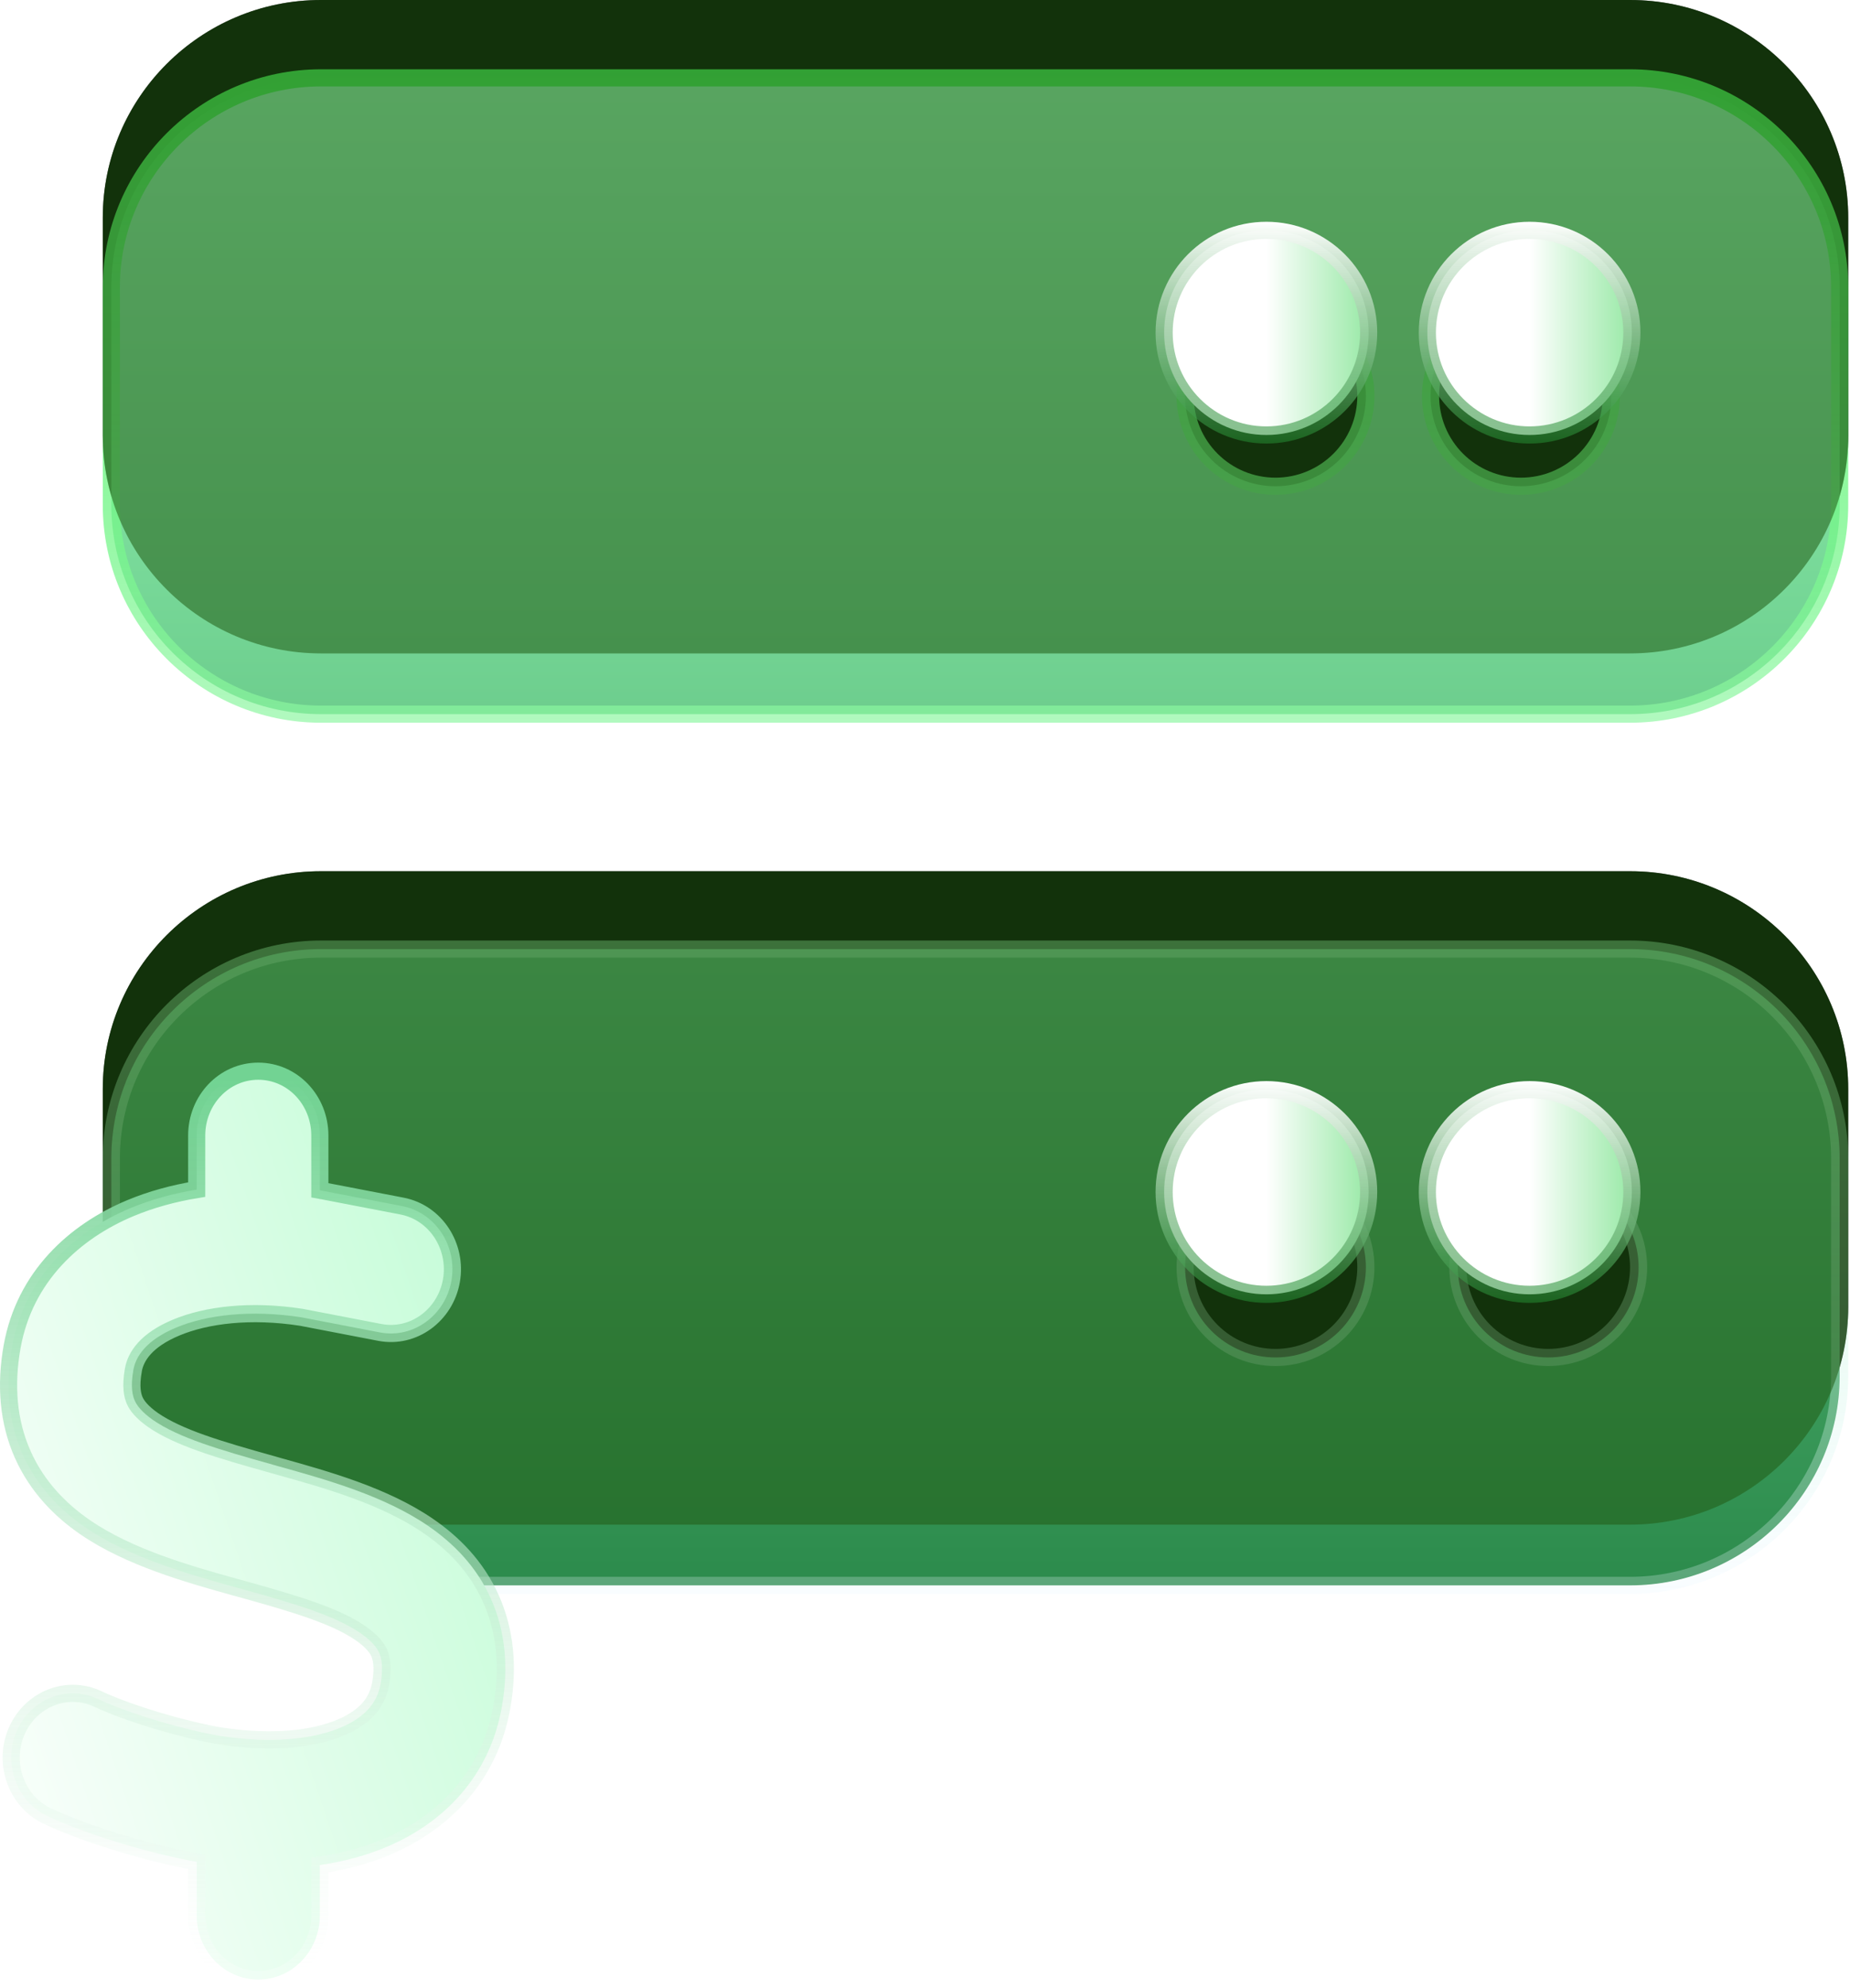 <svg width="108" height="116" viewBox="0 0 108 116" fill="none" xmlns="http://www.w3.org/2000/svg">
<path d="M18.737 0C11.712 0 6 5.699 6 12.708V25.416C6 32.425 11.712 38.124 18.737 38.124H95.159C102.184 38.124 107.896 32.425 107.896 25.416V12.708C107.896 5.699 102.184 0 95.159 0H18.737ZM74.461 14.297C75.728 14.297 76.943 14.799 77.838 15.692C78.734 16.586 79.237 17.798 79.237 19.062C79.237 20.326 78.734 21.538 77.838 22.432C76.943 23.326 75.728 23.828 74.461 23.828C73.194 23.828 71.98 23.326 71.084 22.432C70.188 21.538 69.685 20.326 69.685 19.062C69.685 17.798 70.188 16.586 71.084 15.692C71.98 14.799 73.194 14.297 74.461 14.297ZM84.014 19.062C84.014 17.798 84.517 16.586 85.413 15.692C86.309 14.799 87.523 14.297 88.79 14.297C90.057 14.297 91.272 14.799 92.168 15.692C93.063 16.586 93.567 17.798 93.567 19.062C93.567 20.326 93.063 21.538 92.168 22.432C91.272 23.326 90.057 23.828 88.79 23.828C87.523 23.828 86.309 23.326 85.413 22.432C84.517 21.538 84.014 20.326 84.014 19.062ZM18.737 50.832C11.712 50.832 6 56.531 6 63.54V76.248C6 83.258 11.712 88.957 18.737 88.957H95.159C102.184 88.957 107.896 83.258 107.896 76.248V63.54C107.896 56.531 102.184 50.832 95.159 50.832H18.737ZM74.461 65.129C75.728 65.129 76.943 65.631 77.838 66.525C78.734 67.418 79.237 68.63 79.237 69.894C79.237 71.158 78.734 72.37 77.838 73.264C76.943 74.158 75.728 74.66 74.461 74.66C73.194 74.66 71.98 74.158 71.084 73.264C70.188 72.37 69.685 71.158 69.685 69.894C69.685 68.63 70.188 67.418 71.084 66.525C71.98 65.631 73.194 65.129 74.461 65.129ZM85.606 69.894C85.606 68.63 86.109 67.418 87.005 66.525C87.901 65.631 89.116 65.129 90.382 65.129C91.649 65.129 92.864 65.631 93.76 66.525C94.656 67.418 95.159 68.63 95.159 69.894C95.159 71.158 94.656 72.37 93.76 73.264C92.864 74.158 91.649 74.66 90.382 74.66C89.116 74.66 87.901 74.158 87.005 73.264C86.109 72.37 85.606 71.158 85.606 69.894Z" fill="black"/>
<path d="M6.5 16.752C6.5 10.019 11.987 4.543 18.737 4.543H95.159C101.909 4.543 107.396 10.019 107.396 16.752V29.46C107.396 36.192 101.909 41.668 95.159 41.668H18.737C11.987 41.668 6.5 36.192 6.5 29.46V16.752ZM78.192 19.382C77.202 18.395 75.86 17.84 74.461 17.84C73.062 17.84 71.72 18.395 70.731 19.382C69.741 20.369 69.185 21.709 69.185 23.106C69.185 24.502 69.741 25.842 70.731 26.829C71.72 27.817 73.062 28.371 74.461 28.371C75.86 28.371 77.202 27.817 78.192 26.829C79.181 25.842 79.737 24.502 79.737 23.106C79.737 21.709 79.181 20.369 78.192 19.382ZM85.06 19.382C84.07 20.369 83.514 21.709 83.514 23.106C83.514 24.502 84.07 25.842 85.06 26.829C86.049 27.817 87.391 28.371 88.79 28.371C90.189 28.371 91.531 27.817 92.521 26.829C93.51 25.842 94.067 24.502 94.067 23.106C94.067 21.709 93.51 20.369 92.521 19.382C91.531 18.395 90.189 17.84 88.79 17.84C87.391 17.84 86.049 18.395 85.06 19.382ZM6.5 67.584C6.5 60.852 11.987 55.376 18.737 55.376H95.159C101.909 55.376 107.396 60.852 107.396 67.584V80.292C107.396 87.024 101.909 92.5 95.159 92.5H18.737C11.987 92.5 6.5 87.024 6.5 80.292V67.584ZM78.192 70.214C77.202 69.227 75.86 68.672 74.461 68.672C73.062 68.672 71.72 69.227 70.731 70.214C69.741 71.202 69.185 72.541 69.185 73.938C69.185 75.335 69.741 76.674 70.731 77.662C71.72 78.649 73.062 79.203 74.461 79.203C75.86 79.203 77.202 78.649 78.192 77.662C79.181 76.674 79.737 75.335 79.737 73.938C79.737 72.541 79.181 71.202 78.192 70.214ZM86.652 70.214C85.662 71.202 85.106 72.541 85.106 73.938C85.106 75.335 85.662 76.674 86.652 77.662C87.641 78.649 88.983 79.203 90.382 79.203C91.781 79.203 93.123 78.649 94.113 77.662C95.103 76.674 95.659 75.335 95.659 73.938C95.659 72.541 95.103 71.202 94.113 70.214C93.123 69.227 91.781 68.672 90.382 68.672C88.983 68.672 87.641 69.227 86.652 70.214Z" fill="url(#paint0_linear_0_10)" stroke="url(#paint1_linear_0_10)"/>
<g filter="url(#filter0_b_0_10)">
<path d="M18.737 0C11.712 0 6 5.699 6 12.708V25.416C6 32.425 11.712 38.124 18.737 38.124H95.159C102.184 38.124 107.896 32.425 107.896 25.416V12.708C107.896 5.699 102.184 0 95.159 0H18.737ZM74.461 14.297C75.728 14.297 76.943 14.799 77.838 15.692C78.734 16.586 79.237 17.798 79.237 19.062C79.237 20.326 78.734 21.538 77.838 22.432C76.943 23.326 75.728 23.828 74.461 23.828C73.194 23.828 71.98 23.326 71.084 22.432C70.188 21.538 69.685 20.326 69.685 19.062C69.685 17.798 70.188 16.586 71.084 15.692C71.98 14.799 73.194 14.297 74.461 14.297ZM84.014 19.062C84.014 17.798 84.517 16.586 85.413 15.692C86.309 14.799 87.523 14.297 88.79 14.297C90.057 14.297 91.272 14.799 92.168 15.692C93.063 16.586 93.567 17.798 93.567 19.062C93.567 20.326 93.063 21.538 92.168 22.432C91.272 23.326 90.057 23.828 88.79 23.828C87.523 23.828 86.309 23.326 85.413 22.432C84.517 21.538 84.014 20.326 84.014 19.062ZM18.737 50.832C11.712 50.832 6 56.531 6 63.54V76.248C6 83.258 11.712 88.957 18.737 88.957H95.159C102.184 88.957 107.896 83.258 107.896 76.248V63.54C107.896 56.531 102.184 50.832 95.159 50.832H18.737ZM74.461 65.129C75.728 65.129 76.943 65.631 77.838 66.525C78.734 67.418 79.237 68.63 79.237 69.894C79.237 71.158 78.734 72.37 77.838 73.264C76.943 74.158 75.728 74.66 74.461 74.66C73.194 74.66 71.98 74.158 71.084 73.264C70.188 72.37 69.685 71.158 69.685 69.894C69.685 68.63 70.188 67.418 71.084 66.525C71.98 65.631 73.194 65.129 74.461 65.129ZM85.606 69.894C85.606 68.63 86.109 67.418 87.005 66.525C87.901 65.631 89.116 65.129 90.382 65.129C91.649 65.129 92.864 65.631 93.76 66.525C94.656 67.418 95.159 68.63 95.159 69.894C95.159 71.158 94.656 72.37 93.76 73.264C92.864 74.158 91.649 74.66 90.382 74.66C89.116 74.66 87.901 74.158 87.005 73.264C86.109 72.37 85.606 71.158 85.606 69.894Z" fill="#215C15" fill-opacity="0.55"/>
</g>
<circle cx="73.93" cy="19.409" r="5.97" fill="url(#paint2_linear_0_10)" stroke="url(#paint3_linear_0_10)"/>
<circle cx="89.296" cy="19.409" r="5.97" fill="url(#paint4_linear_0_10)" stroke="url(#paint5_linear_0_10)"/>
<circle cx="73.93" cy="69.548" r="5.97" fill="url(#paint6_linear_0_10)" stroke="url(#paint7_linear_0_10)"/>
<circle cx="89.296" cy="69.548" r="5.97" fill="url(#paint8_linear_0_10)" stroke="url(#paint9_linear_0_10)"/>
<path d="M18.754 69.463C18.751 69.462 18.748 69.462 18.747 69.461L18.738 69.459L18.723 69.456C18.706 69.453 18.689 69.45 18.672 69.447V66.25C18.672 64.2 17.088 62.5 15.077 62.5C13.067 62.5 11.483 64.2 11.483 66.25V69.407C10.123 69.631 8.817 69.987 7.612 70.491C4.361 71.847 1.442 74.48 0.707 78.573L0.707 78.573C0.307 80.815 0.472 82.951 1.333 84.877L1.333 84.878C2.183 86.77 3.54 88.125 4.968 89.107L4.969 89.108C7.544 90.876 10.98 91.838 13.707 92.601L13.772 92.62L13.772 92.62L13.78 92.622L14.048 92.692C17.216 93.573 19.549 94.263 21.05 95.292C21.712 95.752 21.998 96.133 22.135 96.435C22.254 96.709 22.394 97.227 22.225 98.218C22.045 99.247 21.43 100.135 19.929 100.779L19.928 100.779C18.319 101.472 15.878 101.75 12.854 101.283C10.966 100.973 7.686 100.051 5.715 99.13C3.885 98.271 1.762 99.154 0.962 101.032C0.165 102.903 0.964 105.116 2.776 105.967L2.777 105.967C5.339 107.163 9.071 108.206 11.483 108.632V111.75C11.483 113.8 13.067 115.5 15.077 115.5C17.088 115.5 18.672 113.8 18.672 111.75V108.817C20.08 108.614 21.418 108.255 22.663 107.72L22.663 107.72C25.933 106.315 28.602 103.611 29.303 99.557C29.694 97.315 29.518 95.179 28.647 93.253C27.797 91.36 26.428 90.015 25.003 89.035L25.002 89.035C22.443 87.277 19.033 86.326 16.306 85.565L16.193 85.534L16.189 85.532L15.913 85.453L15.913 85.453L15.908 85.451C12.748 84.57 10.425 83.88 8.932 82.852C8.276 82.388 7.992 82.007 7.866 81.72C7.747 81.448 7.606 80.941 7.785 79.937L7.785 79.935C7.922 79.151 8.525 78.192 10.289 77.457C12.061 76.718 14.631 76.404 17.584 76.858L22.168 77.74C24.139 78.123 25.999 76.733 26.353 74.726C26.706 72.72 25.44 70.751 23.47 70.37L23.47 70.37L18.84 69.479C18.803 69.47 18.772 69.465 18.757 69.463L18.754 69.463Z" fill="url(#paint10_linear_0_10)" stroke="url(#paint11_linear_0_10)"/>
<defs>
<filter id="filter0_b_0_10" x="-19" y="-25" width="151.896" height="138.957" filterUnits="userSpaceOnUse" color-interpolation-filters="sRGB">
<feFlood flood-opacity="0" result="BackgroundImageFix"/>
<feGaussianBlur in="BackgroundImageFix" stdDeviation="12.5"/>
<feComposite in2="SourceAlpha" operator="in" result="effect1_backgroundBlur_0_10"/>
<feBlend mode="normal" in="SourceGraphic" in2="effect1_backgroundBlur_0_10" result="shape"/>
</filter>
<linearGradient id="paint0_linear_0_10" x1="56.948" y1="4.043" x2="56.948" y2="93" gradientUnits="userSpaceOnUse">
<stop stop-color="#9DFFBE"/>
<stop offset="1" stop-color="#2B8A4B"/>
</linearGradient>
<linearGradient id="paint1_linear_0_10" x1="56.948" y1="4.043" x2="56.948" y2="93" gradientUnits="userSpaceOnUse">
<stop stop-color="#48F65A"/>
<stop offset="1" stop-color="#E7F6FF" stop-opacity="0.25"/>
</linearGradient>
<linearGradient id="paint2_linear_0_10" x1="80.4" y1="25.878" x2="73.93" y2="25.878" gradientUnits="userSpaceOnUse">
<stop stop-color="#8FE79E"/>
<stop offset="1" stop-color="white"/>
</linearGradient>
<linearGradient id="paint3_linear_0_10" x1="73.93" y1="12.939" x2="73.93" y2="25.878" gradientUnits="userSpaceOnUse">
<stop stop-color="white"/>
<stop offset="1" stop-color="#248C32" stop-opacity="0.55"/>
</linearGradient>
<linearGradient id="paint4_linear_0_10" x1="95.765" y1="25.878" x2="89.296" y2="25.878" gradientUnits="userSpaceOnUse">
<stop stop-color="#8FE79E"/>
<stop offset="1" stop-color="white"/>
</linearGradient>
<linearGradient id="paint5_linear_0_10" x1="89.296" y1="12.939" x2="89.296" y2="25.878" gradientUnits="userSpaceOnUse">
<stop stop-color="white"/>
<stop offset="1" stop-color="#248C32" stop-opacity="0.55"/>
</linearGradient>
<linearGradient id="paint6_linear_0_10" x1="80.4" y1="76.017" x2="73.93" y2="76.017" gradientUnits="userSpaceOnUse">
<stop stop-color="#8FE79E"/>
<stop offset="1" stop-color="white"/>
</linearGradient>
<linearGradient id="paint7_linear_0_10" x1="73.93" y1="63.078" x2="73.93" y2="76.017" gradientUnits="userSpaceOnUse">
<stop stop-color="white"/>
<stop offset="1" stop-color="#248C32" stop-opacity="0.55"/>
</linearGradient>
<linearGradient id="paint8_linear_0_10" x1="95.765" y1="76.017" x2="89.296" y2="76.017" gradientUnits="userSpaceOnUse">
<stop stop-color="#8FE79E"/>
<stop offset="1" stop-color="white"/>
</linearGradient>
<linearGradient id="paint9_linear_0_10" x1="89.296" y1="63.078" x2="89.296" y2="76.017" gradientUnits="userSpaceOnUse">
<stop stop-color="white"/>
<stop offset="1" stop-color="#248C32" stop-opacity="0.55"/>
</linearGradient>
<linearGradient id="paint10_linear_0_10" x1="116.5" y1="53.714" x2="-7.49" y2="95.628" gradientUnits="userSpaceOnUse">
<stop stop-color="#48F683"/>
<stop offset="1" stop-color="white"/>
</linearGradient>
<linearGradient id="paint11_linear_0_10" x1="15" y1="63" x2="15" y2="115" gradientUnits="userSpaceOnUse">
<stop stop-color="#72D393"/>
<stop offset="1" stop-color="white" stop-opacity="0.25"/>
</linearGradient>
</defs>
</svg>
